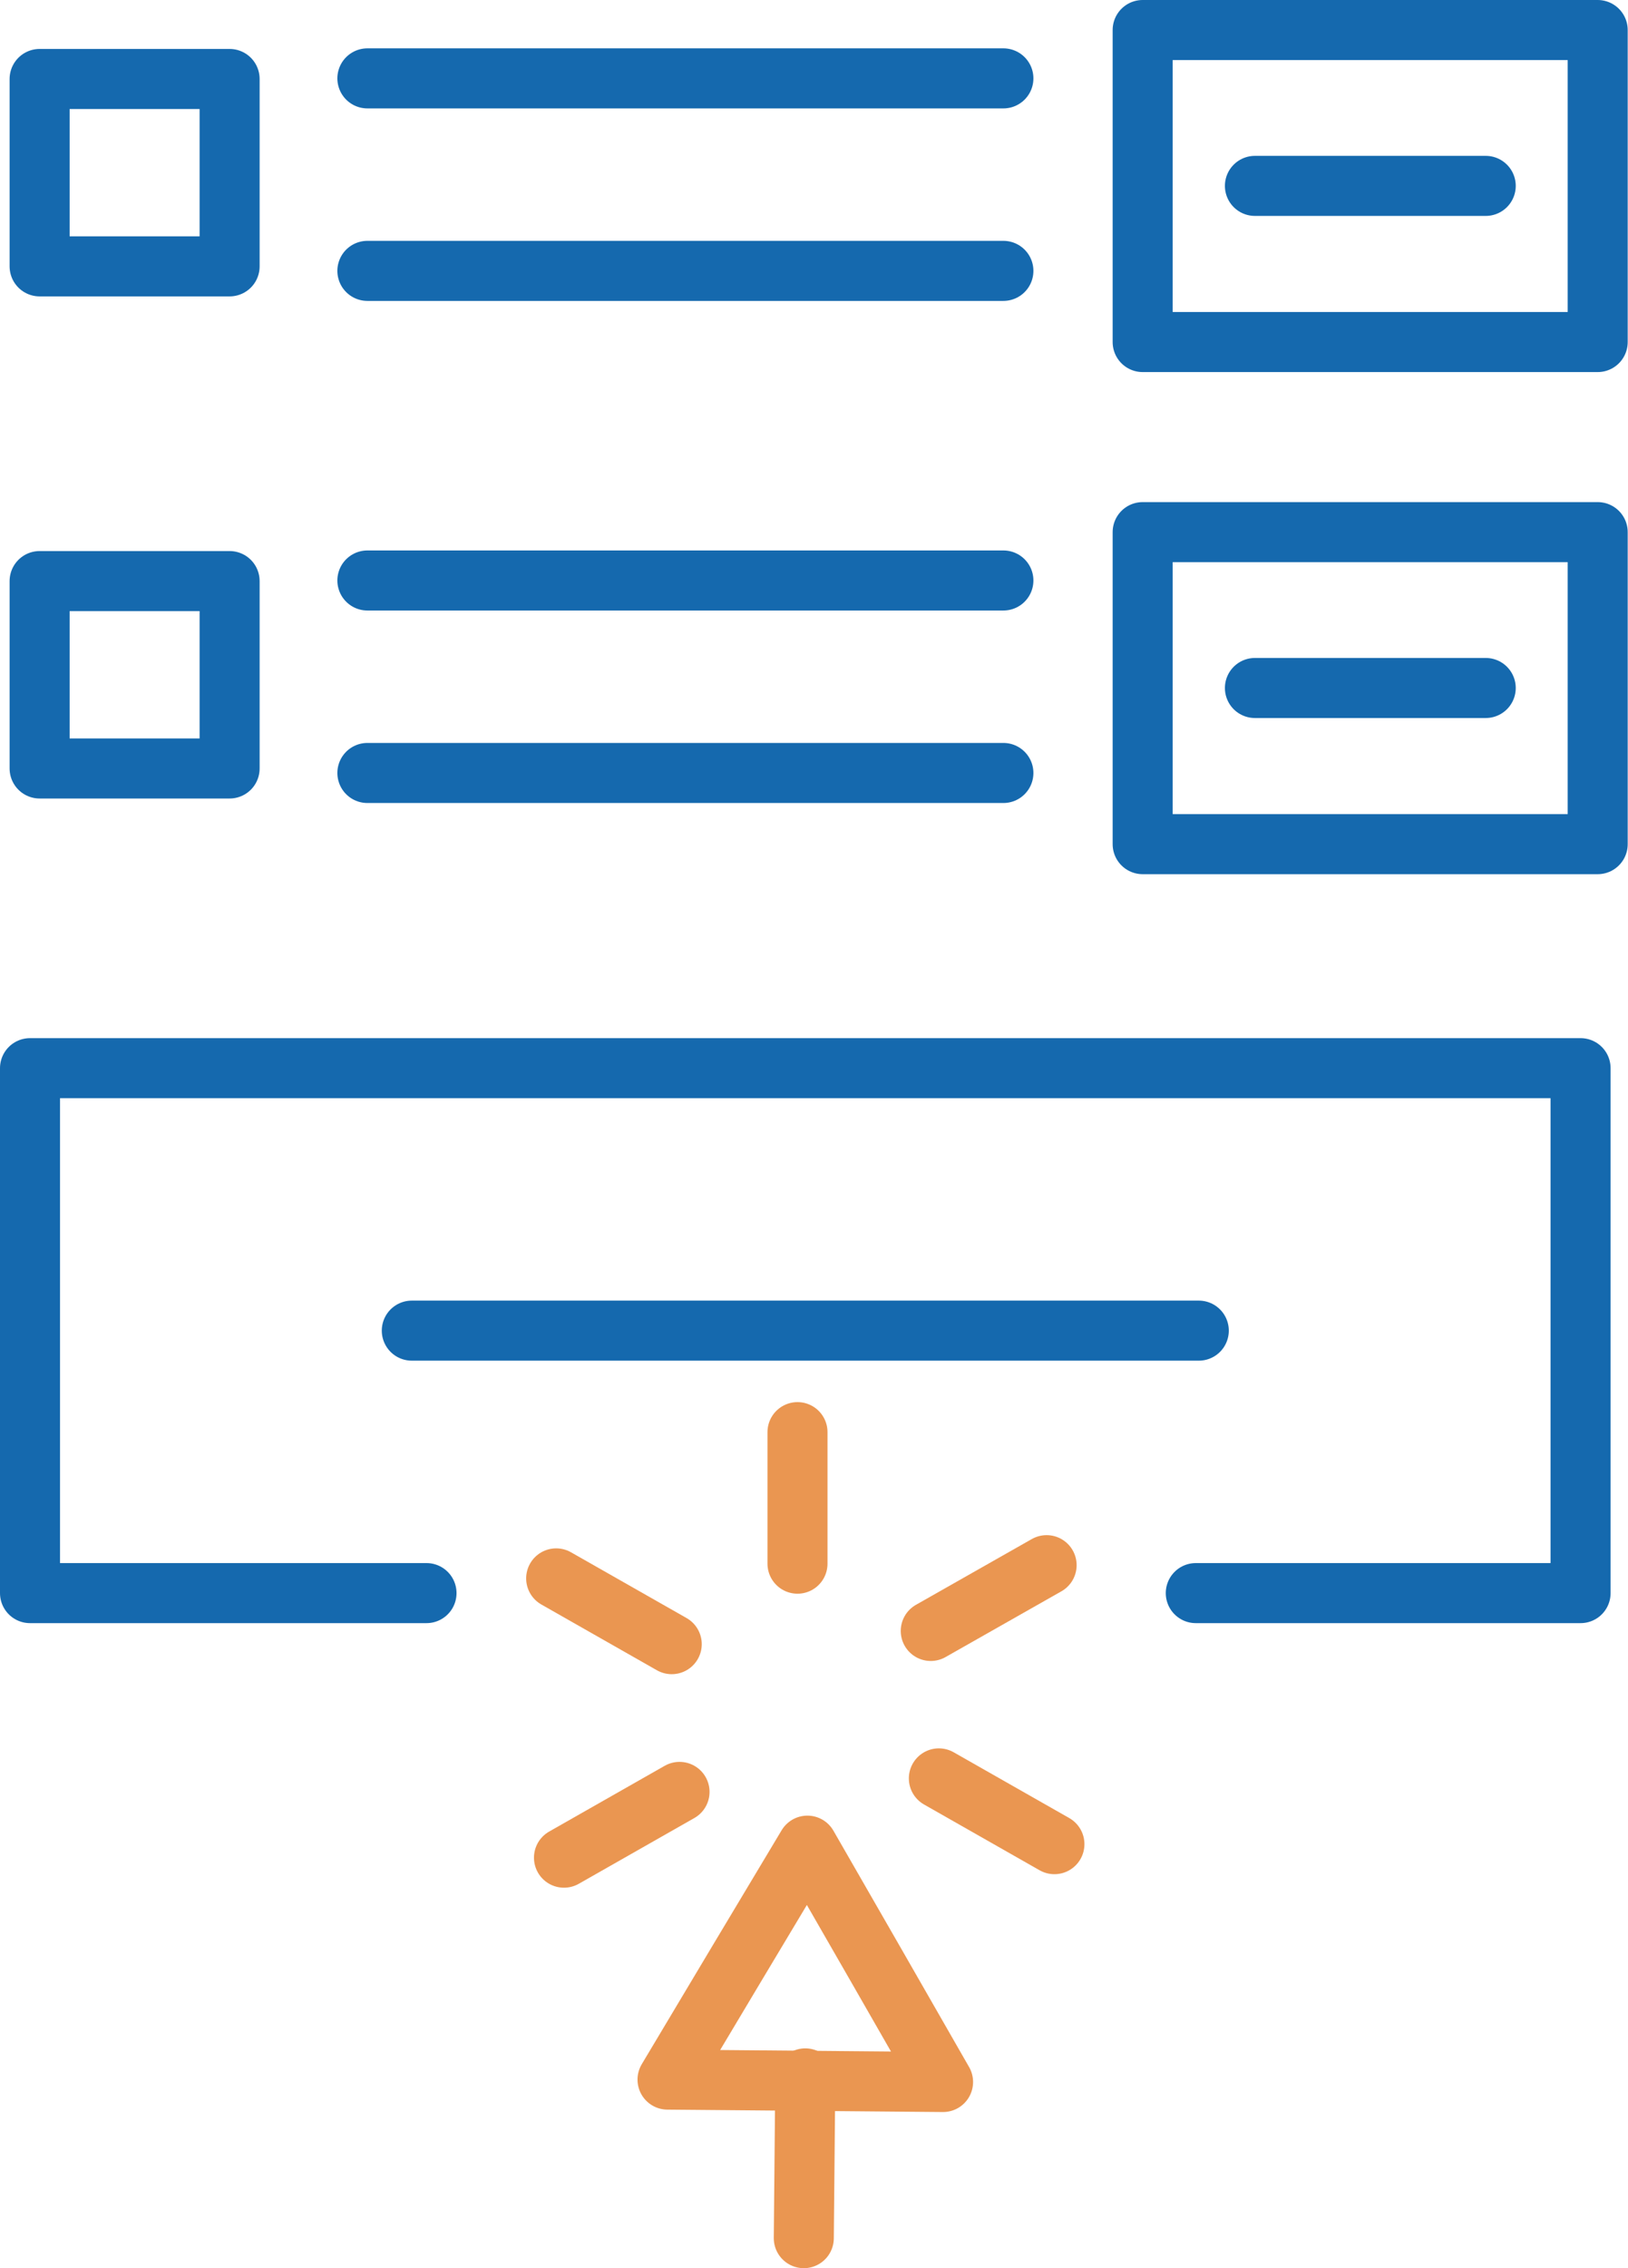 <svg xmlns="http://www.w3.org/2000/svg" id="uuid-90988f69-b7c3-4de7-b373-d1608700bbc1" viewBox="0 0 54.24 75.53"><defs><style>.uuid-bcaeab82-25d4-48ed-ab64-30252779429f{stroke:#ea9651;}.uuid-bcaeab82-25d4-48ed-ab64-30252779429f,.uuid-7f1df26b-9ccf-4151-b1fe-205712d95776{fill:none;stroke-linecap:round;stroke-linejoin:round;stroke-width:2px;}.uuid-7f1df26b-9ccf-4151-b1fe-205712d95776{stroke:#1569ae;}</style></defs><g id="uuid-16d381c6-1b6e-4fc1-b515-6e5c3576c727"><line class="uuid-7f1df26b-9ccf-4151-b1fe-205712d95776" x1="12.24" y1="2.61" x2="33.43" y2="2.61"></line><line class="uuid-7f1df26b-9ccf-4151-b1fe-205712d95776" x1="12.24" y1="9.02" x2="33.43" y2="9.02"></line><rect class="uuid-7f1df26b-9ccf-4151-b1fe-205712d95776" x="1.32" y="2.63" width="6.33" height="6.24"></rect><polyline class="uuid-7f1df26b-9ccf-4151-b1fe-205712d95776" points="39.84 53.05 52.66 53.05 52.66 35.57 1 35.57 1 53.05 14.21 53.05"></polyline><line class="uuid-7f1df26b-9ccf-4151-b1fe-205712d95776" x1="13.72" y1="44.31" x2="39.94" y2="44.31"></line><rect class="uuid-7f1df26b-9ccf-4151-b1fe-205712d95776" x="38.07" y="1" width="15.16" height="10.39"></rect><line class="uuid-7f1df26b-9ccf-4151-b1fe-205712d95776" x1="41.81" y1="6.19" x2="49.5" y2="6.19"></line><line class="uuid-7f1df26b-9ccf-4151-b1fe-205712d95776" x1="12.24" y1="19.33" x2="33.43" y2="19.33"></line><line class="uuid-7f1df26b-9ccf-4151-b1fe-205712d95776" x1="12.24" y1="25.74" x2="33.43" y2="25.74"></line><rect class="uuid-7f1df26b-9ccf-4151-b1fe-205712d95776" x="1.32" y="19.35" width="6.33" height="6.24"></rect><rect class="uuid-7f1df26b-9ccf-4151-b1fe-205712d95776" x="38.07" y="17.72" width="15.16" height="10.39"></rect><line class="uuid-7f1df26b-9ccf-4151-b1fe-205712d95776" x1="41.81" y1="22.91" x2="49.5" y2="22.91"></line><line class="uuid-bcaeab82-25d4-48ed-ab64-30252779429f" x1="26.57" y1="52.07" x2="26.57" y2="47.69"></line><line class="uuid-bcaeab82-25d4-48ed-ab64-30252779429f" x1="22.38" y1="54.75" x2="18.53" y2="52.56"></line><line class="uuid-bcaeab82-25d4-48ed-ab64-30252779429f" x1="22.64" y1="59.67" x2="18.79" y2="61.86"></line><line class="uuid-bcaeab82-25d4-48ed-ab64-30252779429f" x1="31.28" y1="59.22" x2="35.13" y2="61.41"></line><line class="uuid-bcaeab82-25d4-48ed-ab64-30252779429f" x1="31.01" y1="54.31" x2="34.87" y2="52.12"></line><polygon class="uuid-bcaeab82-25d4-48ed-ab64-30252779429f" points="26.9 61.46 29.16 65.39 31.42 69.33 26.83 69.29 22.24 69.25 24.57 65.35 26.9 61.46"></polygon><line class="uuid-bcaeab82-25d4-48ed-ab64-30252779429f" x1="26.83" y1="69.21" x2="26.78" y2="74.53"></line></g></svg>